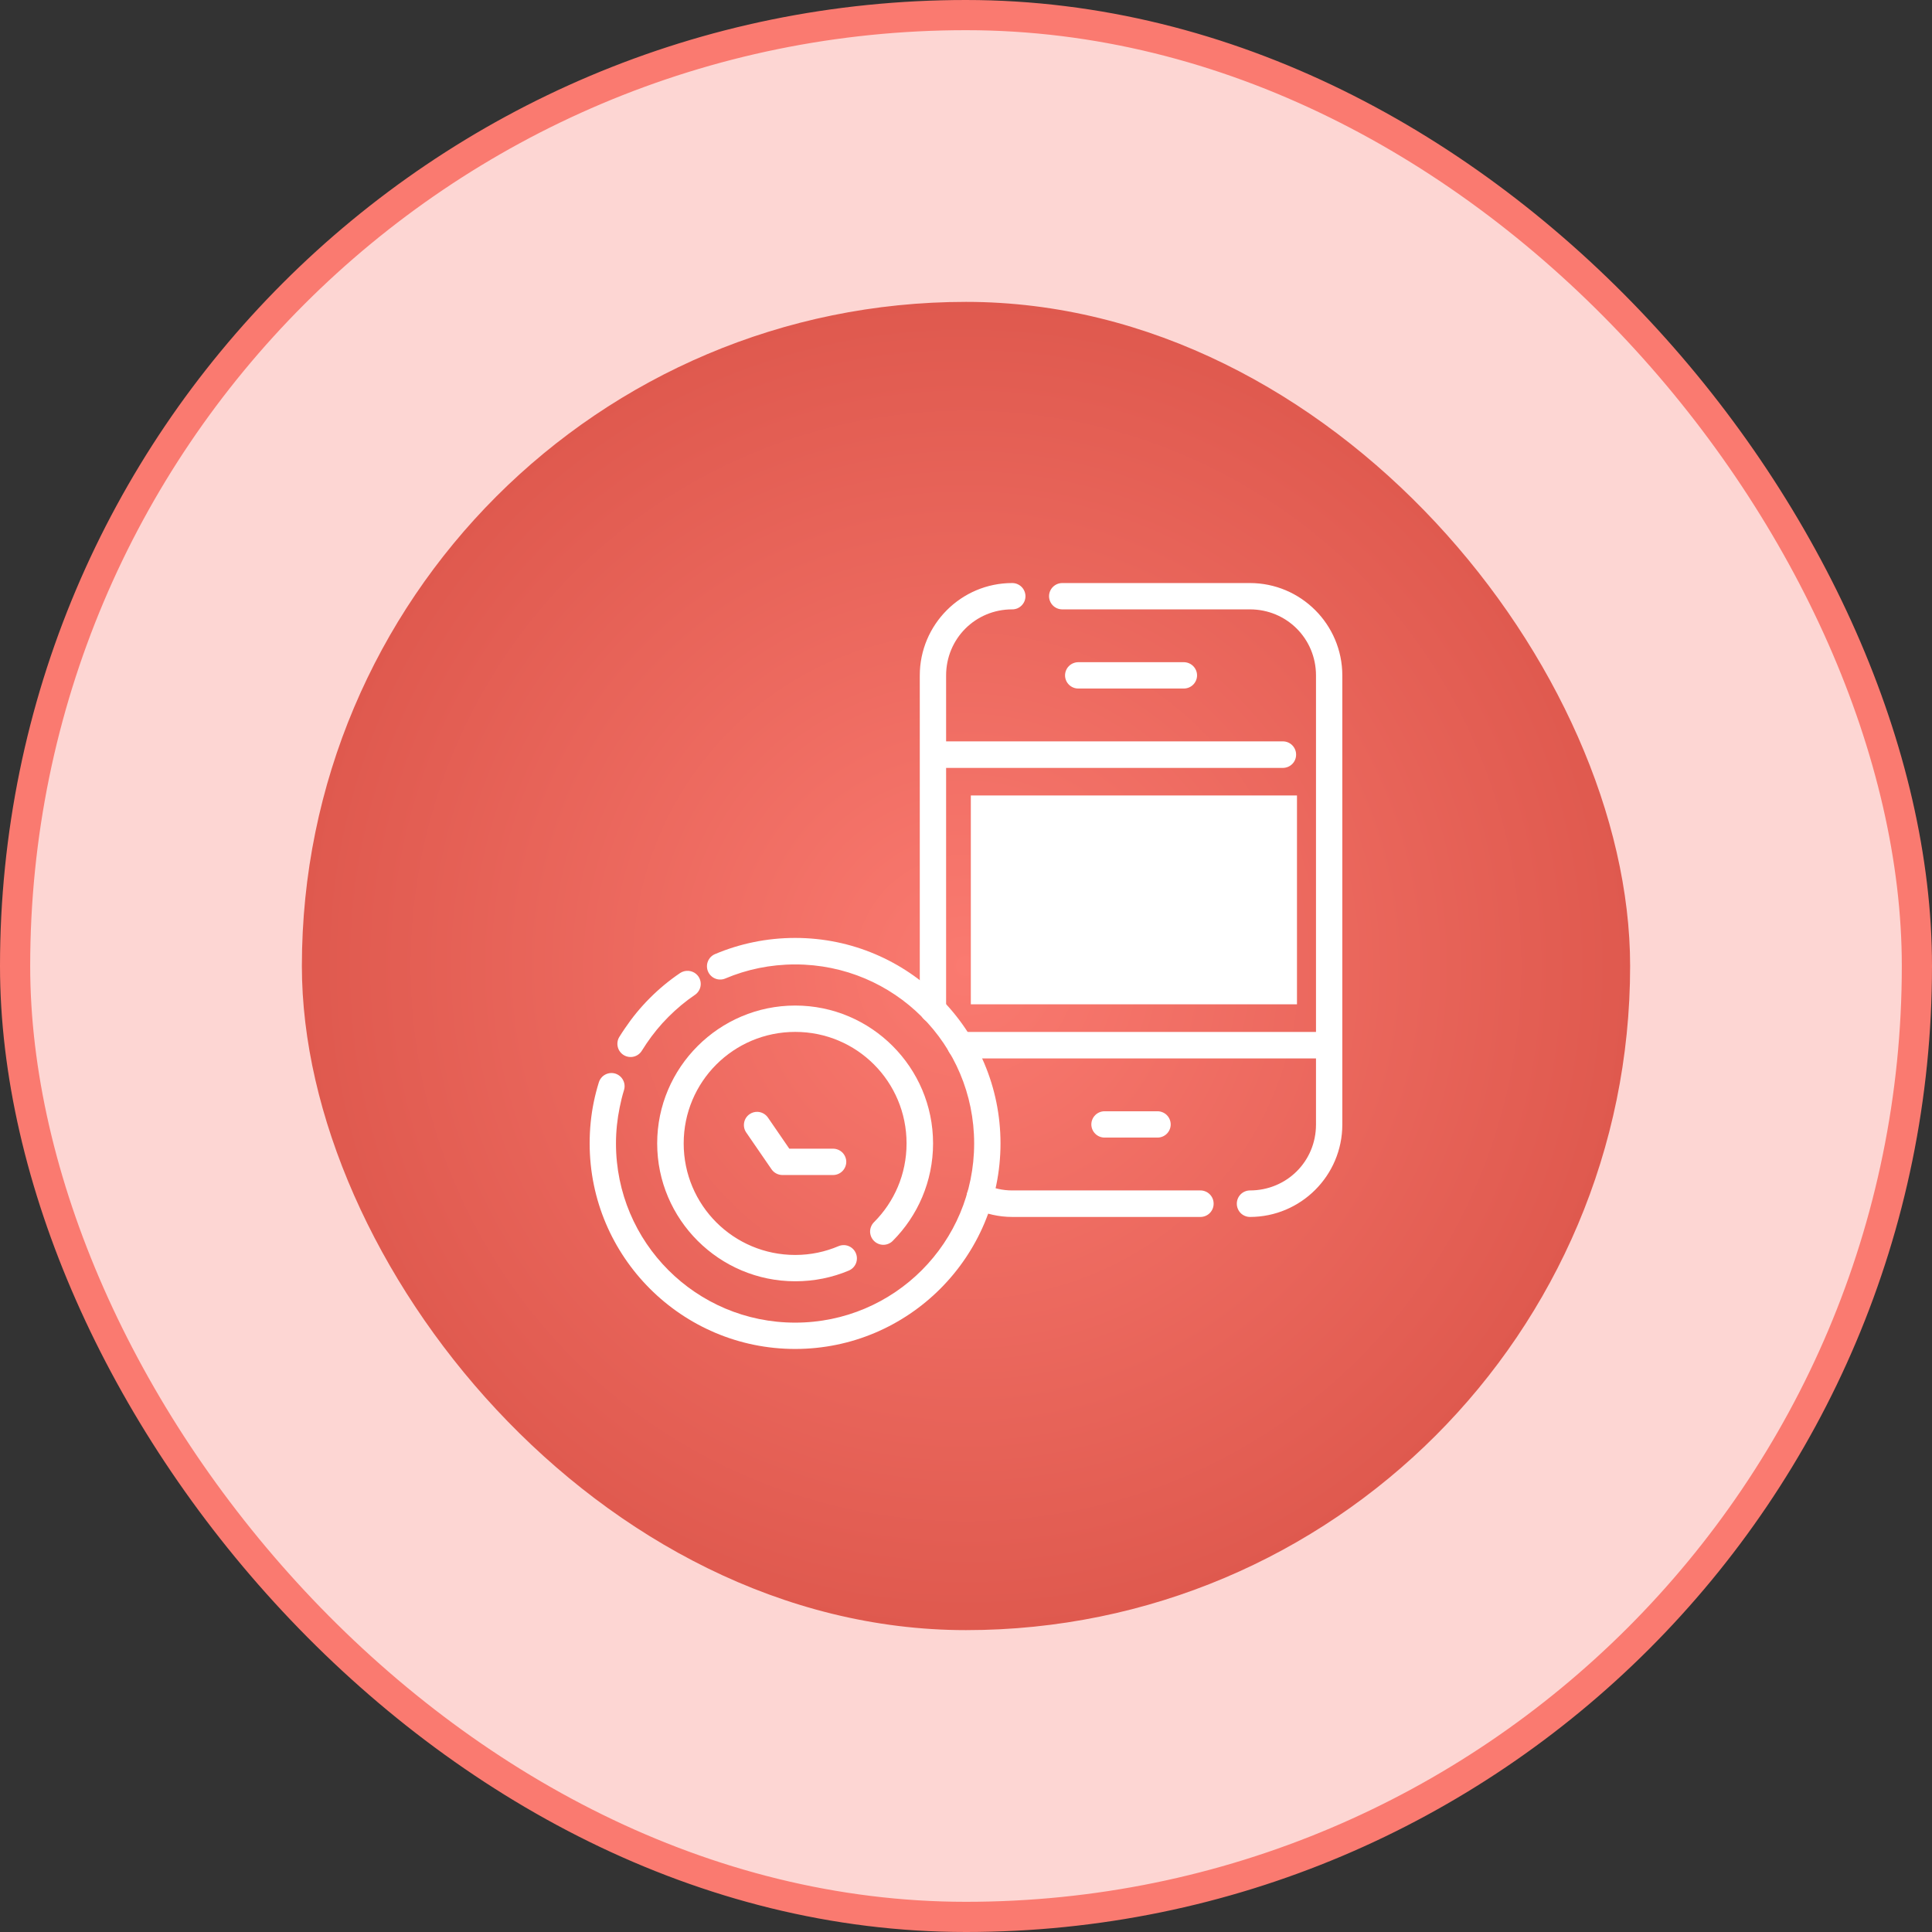 <svg width="64" height="64" viewBox="0 0 64 64" fill="none" xmlns="http://www.w3.org/2000/svg">
<rect x="0" y="0" width="64" height="64" fill="#333333" stroke="none"/>
<rect x="0.5" y="0.5" width="63" height="63" rx="31.5" fill="#FDD6D3"/>
<rect x="0.5" y="0.5" width="63" height="63" rx="31.5" stroke="#FA7A70"/>
<rect x="10" y="10" width="44" height="44" rx="22" fill="url(#paint0_radial_1796_47338)"/>
<g clip-path="url(#clip0_1796_47338)">
<path d="M26.341 31.07C25.402 31.07 24.501 31.261 23.686 31.606C23.633 31.628 23.585 31.661 23.544 31.702C23.504 31.743 23.472 31.792 23.451 31.845C23.429 31.898 23.418 31.956 23.419 32.013C23.419 32.071 23.431 32.128 23.454 32.181C23.476 32.234 23.509 32.282 23.55 32.322C23.591 32.363 23.639 32.395 23.693 32.416C23.746 32.438 23.803 32.449 23.861 32.448C23.919 32.448 23.976 32.436 24.029 32.413C24.738 32.113 25.521 31.948 26.341 31.948C29.623 31.948 32.27 34.596 32.27 37.878C32.27 41.159 29.623 43.814 26.341 43.814C23.059 43.814 20.405 41.159 20.405 37.878C20.405 37.468 20.449 37.069 20.528 36.683C20.567 36.49 20.612 36.3 20.67 36.114C20.705 36.004 20.695 35.884 20.641 35.781C20.588 35.678 20.496 35.601 20.386 35.565C20.331 35.548 20.273 35.542 20.215 35.547C20.158 35.553 20.102 35.569 20.051 35.596C20 35.623 19.954 35.66 19.918 35.705C19.881 35.749 19.854 35.801 19.837 35.856C19.771 36.069 19.714 36.287 19.669 36.508C19.578 36.952 19.533 37.408 19.533 37.878C19.533 41.632 22.587 44.686 26.341 44.686C30.096 44.686 33.143 41.632 33.143 37.878C33.143 34.123 30.095 31.07 26.341 31.07ZM22.801 32.161C22.706 32.155 22.61 32.18 22.53 32.233C22.168 32.477 21.83 32.758 21.523 33.066C21.215 33.374 20.94 33.711 20.696 34.073C20.634 34.164 20.572 34.258 20.515 34.351C20.485 34.4 20.465 34.455 20.457 34.512C20.448 34.569 20.451 34.627 20.465 34.682C20.478 34.738 20.503 34.791 20.537 34.837C20.571 34.883 20.614 34.922 20.663 34.952C20.712 34.982 20.767 35.001 20.824 35.01C20.881 35.019 20.939 35.016 20.994 35.002C21.05 34.988 21.103 34.964 21.149 34.929C21.195 34.895 21.234 34.853 21.264 34.803C21.314 34.722 21.366 34.643 21.419 34.564C21.632 34.249 21.874 33.954 22.142 33.686C22.411 33.417 22.705 33.169 23.021 32.956C23.117 32.891 23.183 32.79 23.205 32.676C23.227 32.563 23.202 32.445 23.137 32.349C23.099 32.294 23.049 32.249 22.991 32.216C22.933 32.184 22.868 32.165 22.801 32.161Z" fill="white"/>
<path d="M25.095 36.831C25 36.828 24.907 36.855 24.83 36.909C24.735 36.975 24.67 37.076 24.65 37.19C24.629 37.303 24.654 37.421 24.72 37.516L25.56 38.737C25.6 38.794 25.653 38.841 25.715 38.873C25.776 38.906 25.845 38.923 25.915 38.924H27.601C27.715 38.923 27.824 38.877 27.905 38.796C27.986 38.715 28.032 38.605 28.034 38.491C28.034 38.376 27.989 38.265 27.908 38.182C27.826 38.1 27.716 38.053 27.601 38.052H26.147L25.437 37.018C25.398 36.963 25.347 36.917 25.288 36.885C25.228 36.852 25.162 36.834 25.095 36.831Z" fill="white"/>
<path d="M26.343 33.31C23.825 33.31 21.77 35.36 21.77 37.877C21.77 40.395 23.825 42.444 26.343 42.444C26.972 42.444 27.572 42.32 28.119 42.089C28.172 42.066 28.22 42.033 28.261 41.992C28.301 41.951 28.333 41.903 28.355 41.849C28.376 41.796 28.387 41.739 28.386 41.681C28.386 41.624 28.374 41.567 28.351 41.514C28.329 41.461 28.296 41.412 28.255 41.372C28.214 41.331 28.166 41.3 28.112 41.278C28.059 41.256 28.002 41.245 27.944 41.246C27.886 41.247 27.829 41.258 27.776 41.281C27.335 41.468 26.854 41.572 26.343 41.572C24.298 41.572 22.648 39.922 22.648 37.877C22.648 35.833 24.298 34.183 26.343 34.183C28.387 34.183 30.031 35.833 30.031 37.877C30.031 38.9 29.621 39.818 28.952 40.487C28.911 40.527 28.879 40.576 28.857 40.629C28.835 40.682 28.823 40.739 28.823 40.797C28.823 40.854 28.835 40.911 28.857 40.965C28.879 41.018 28.911 41.066 28.952 41.107C28.993 41.148 29.041 41.18 29.094 41.202C29.147 41.224 29.204 41.236 29.262 41.236C29.32 41.236 29.377 41.224 29.43 41.202C29.483 41.18 29.532 41.148 29.572 41.107C30.398 40.281 30.909 39.136 30.909 37.877C30.909 35.36 28.86 33.31 26.343 33.31Z" fill="white"/>
<path d="M33.53 19.314C31.841 19.314 30.469 20.687 30.469 22.376V33.441C30.468 33.498 30.48 33.556 30.502 33.609C30.524 33.662 30.556 33.711 30.597 33.752C30.638 33.793 30.686 33.825 30.74 33.847C30.793 33.869 30.85 33.88 30.908 33.88C31.023 33.879 31.134 33.832 31.215 33.749C31.296 33.667 31.341 33.556 31.341 33.441V22.376C31.341 21.157 32.311 20.186 33.53 20.186C33.588 20.187 33.645 20.175 33.699 20.154C33.752 20.131 33.801 20.099 33.842 20.058C33.882 20.017 33.915 19.969 33.937 19.916C33.959 19.862 33.97 19.805 33.97 19.747C33.968 19.632 33.922 19.521 33.839 19.44C33.757 19.359 33.646 19.314 33.53 19.314ZM35.184 19.314C35.069 19.316 34.96 19.362 34.879 19.443C34.798 19.523 34.752 19.633 34.751 19.747C34.751 19.863 34.796 19.974 34.877 20.056C34.958 20.138 35.068 20.185 35.184 20.186H41.404C42.624 20.186 43.594 21.157 43.594 22.376V37.252C43.594 38.471 42.624 39.435 41.404 39.435C41.289 39.436 41.178 39.483 41.097 39.565C41.016 39.647 40.971 39.758 40.971 39.874C40.971 39.989 41.016 40.1 41.097 40.183C41.178 40.265 41.289 40.312 41.404 40.313C43.093 40.313 44.466 38.941 44.466 37.252V22.376C44.466 20.687 43.093 19.314 41.404 19.314H35.184ZM32.439 39.209C32.358 39.212 32.279 39.238 32.212 39.284C32.144 39.329 32.091 39.393 32.058 39.467C32.012 39.573 32.01 39.693 32.052 39.801C32.094 39.909 32.178 39.995 32.284 40.042C32.663 40.211 33.083 40.313 33.531 40.313H39.764C39.821 40.313 39.879 40.302 39.932 40.28C39.985 40.258 40.034 40.226 40.075 40.185C40.115 40.144 40.148 40.096 40.17 40.042C40.192 39.989 40.203 39.931 40.203 39.874C40.203 39.816 40.192 39.759 40.17 39.705C40.148 39.652 40.115 39.603 40.075 39.563C40.034 39.522 39.985 39.489 39.932 39.468C39.879 39.446 39.821 39.434 39.764 39.435H33.531C33.212 39.435 32.915 39.364 32.639 39.241C32.576 39.214 32.507 39.204 32.439 39.209Z" fill="white"/>
<path d="M31.341 24.559C31.226 24.56 31.115 24.607 31.034 24.689C30.953 24.772 30.908 24.883 30.908 24.998C30.908 25.114 30.953 25.225 31.034 25.307C31.115 25.389 31.226 25.436 31.341 25.438H42.502C42.618 25.436 42.728 25.389 42.809 25.307C42.89 25.225 42.936 25.114 42.935 24.998C42.936 24.883 42.89 24.772 42.809 24.689C42.728 24.607 42.618 24.56 42.502 24.559H31.341Z" fill="white"/>
<path d="M35.721 21.936C35.663 21.936 35.605 21.948 35.552 21.97C35.499 21.991 35.45 22.024 35.409 22.065C35.368 22.105 35.336 22.154 35.314 22.207C35.292 22.261 35.281 22.318 35.281 22.376C35.282 22.491 35.329 22.602 35.412 22.683C35.494 22.764 35.605 22.809 35.721 22.808H39.221C39.336 22.807 39.445 22.761 39.526 22.68C39.607 22.599 39.653 22.49 39.654 22.376C39.655 22.26 39.609 22.149 39.528 22.067C39.447 21.985 39.337 21.938 39.221 21.936H35.721Z" fill="white"/>
<path d="M31.814 34.184C31.756 34.183 31.699 34.195 31.646 34.217C31.593 34.239 31.544 34.271 31.503 34.312C31.462 34.353 31.43 34.401 31.408 34.455C31.386 34.508 31.375 34.565 31.375 34.623C31.375 34.681 31.386 34.738 31.408 34.791C31.43 34.844 31.462 34.893 31.503 34.934C31.544 34.975 31.593 35.007 31.646 35.029C31.699 35.051 31.756 35.062 31.814 35.062H43.596C43.654 35.062 43.711 35.051 43.764 35.029C43.818 35.007 43.866 34.975 43.907 34.934C43.948 34.893 43.98 34.844 44.002 34.791C44.024 34.738 44.035 34.681 44.035 34.623C44.035 34.565 44.024 34.508 44.002 34.455C43.98 34.401 43.948 34.353 43.907 34.312C43.866 34.271 43.818 34.239 43.764 34.217C43.711 34.195 43.654 34.183 43.596 34.184H31.814Z" fill="white"/>
<path d="M36.592 36.812C36.534 36.812 36.477 36.823 36.423 36.845C36.37 36.867 36.321 36.899 36.281 36.94C36.24 36.981 36.207 37.029 36.185 37.083C36.163 37.136 36.152 37.194 36.152 37.251C36.154 37.367 36.2 37.477 36.283 37.558C36.365 37.639 36.476 37.684 36.592 37.684H38.342C38.458 37.684 38.569 37.639 38.651 37.558C38.733 37.477 38.78 37.367 38.781 37.251C38.781 37.194 38.77 37.136 38.748 37.083C38.726 37.029 38.694 36.981 38.653 36.94C38.612 36.899 38.564 36.867 38.51 36.845C38.457 36.823 38.4 36.812 38.342 36.812H36.592Z" fill="white"/>
<path d="M32.16 26.351H42.964V33.269H32.16V26.351Z" fill="white"/>
</g>
<defs>
<radialGradient id="paint0_radial_1796_47338" cx="0" cy="0" r="1" gradientUnits="userSpaceOnUse" gradientTransform="translate(32 32) rotate(90) scale(22)">
<stop stop-color="#FA7A70"/>
<stop offset="1" stop-color="#DF594E"/>
</radialGradient>
<clipPath id="clip0_1796_47338">
<rect width="28" height="28" fill="white" transform="translate(18 18)"/>
</clipPath>
</defs>
</svg>
